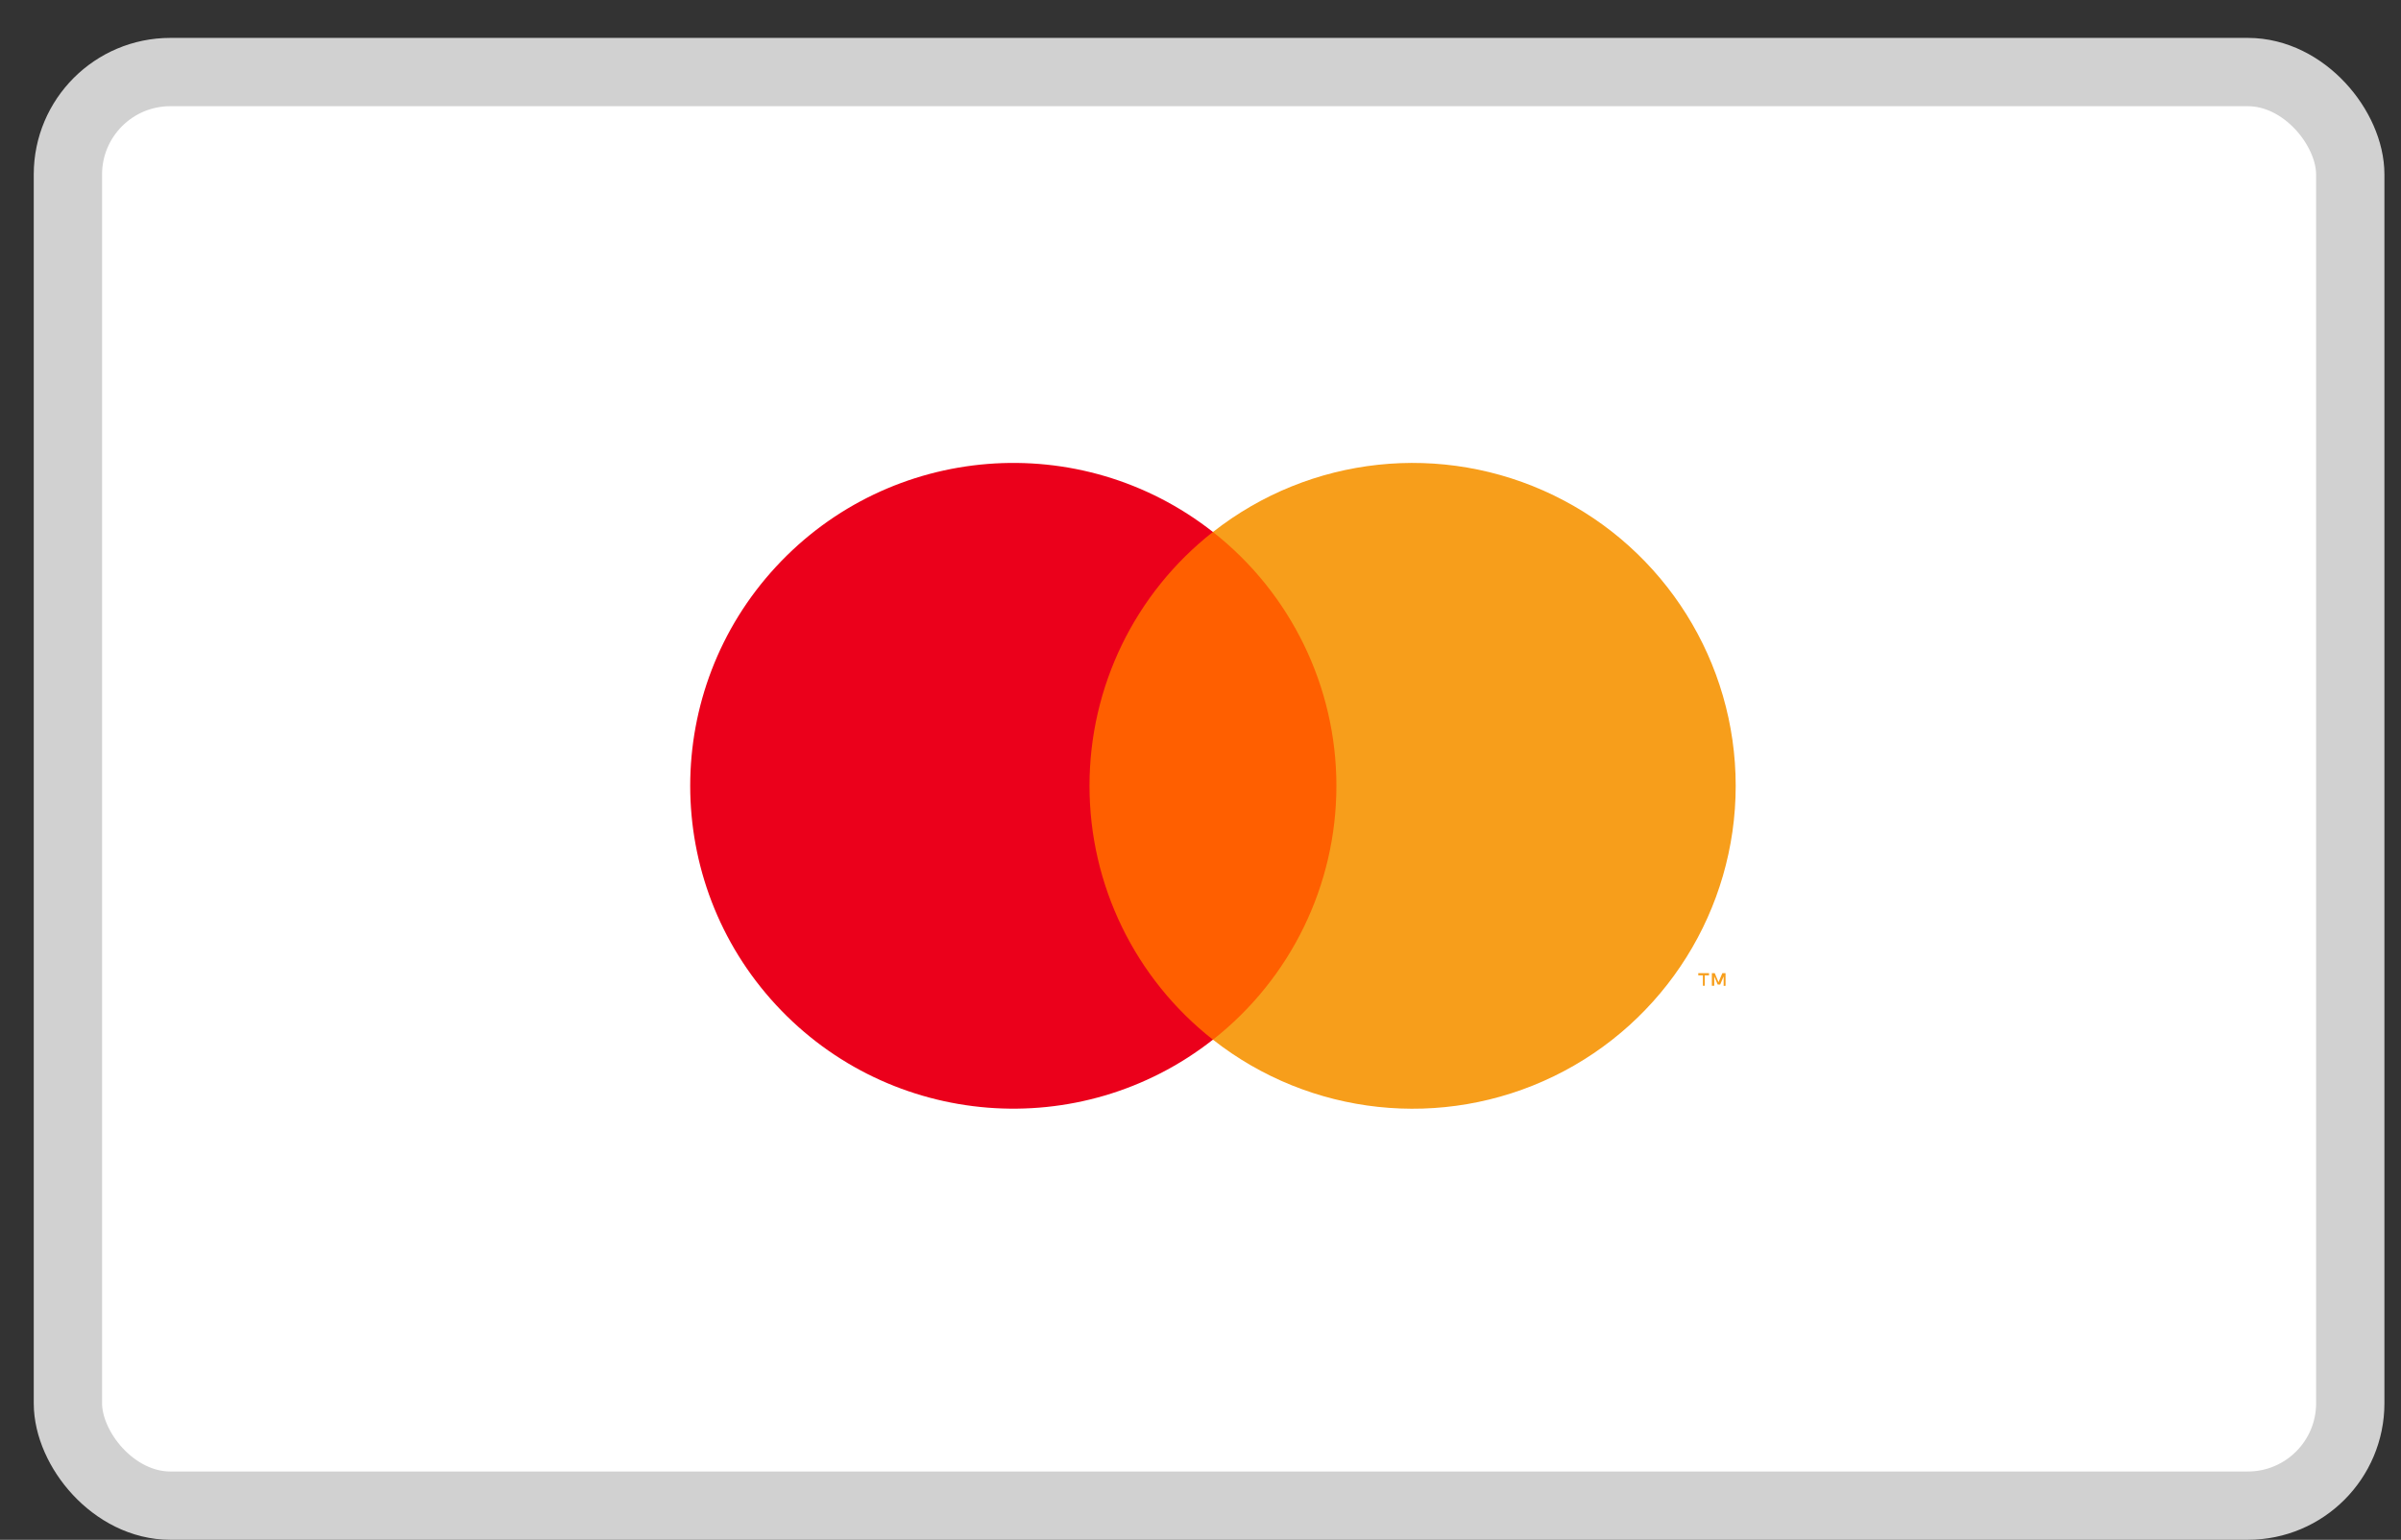 <svg width="53" height="34" viewBox="0 0 53 34" fill="none" xmlns="http://www.w3.org/2000/svg">
<rect x="0" y="0" width="53" height="34" fill="#333333" stroke="none"/>
<rect x="1.499" y="1.591" width="50.381" height="31.655" rx="2.261" fill="white"/>
<rect x="1.499" y="1.591" width="50.381" height="31.655" rx="2.261" stroke="#D1D1D1" stroke-width="1.508"/>
<g style="mix-blend-mode:luminosity">
<path d="M29.895 11.744H23.653V22.96H29.895V11.744Z" fill="#FF5F00"/>
<path d="M24.05 17.352C24.048 15.164 25.052 13.097 26.774 11.746C23.85 9.449 19.651 9.783 17.128 12.515C14.605 15.246 14.605 19.457 17.128 22.188C19.651 24.919 23.85 25.254 26.774 22.957C25.053 21.606 24.049 19.54 24.05 17.352Z" fill="#EB001B"/>
<path d="M38.314 17.353C38.314 20.082 36.755 22.572 34.299 23.765C31.843 24.958 28.921 24.644 26.775 22.957C28.495 21.606 29.5 19.539 29.5 17.352C29.5 15.165 28.495 13.098 26.775 11.747C28.921 10.059 31.843 9.746 34.299 10.939C36.755 12.131 38.314 14.621 38.314 17.351V17.353Z" fill="#F79E1B"/>
<path d="M37.631 21.767V21.537H37.725V21.489H37.488V21.537H37.59V21.767H37.631ZM38.09 21.767V21.489H38.019L37.935 21.688L37.852 21.489H37.788V21.767H37.84V21.559L37.917 21.74H37.971L38.048 21.559V21.77L38.09 21.767Z" fill="#F79E1B"/>
</g>
</svg>
